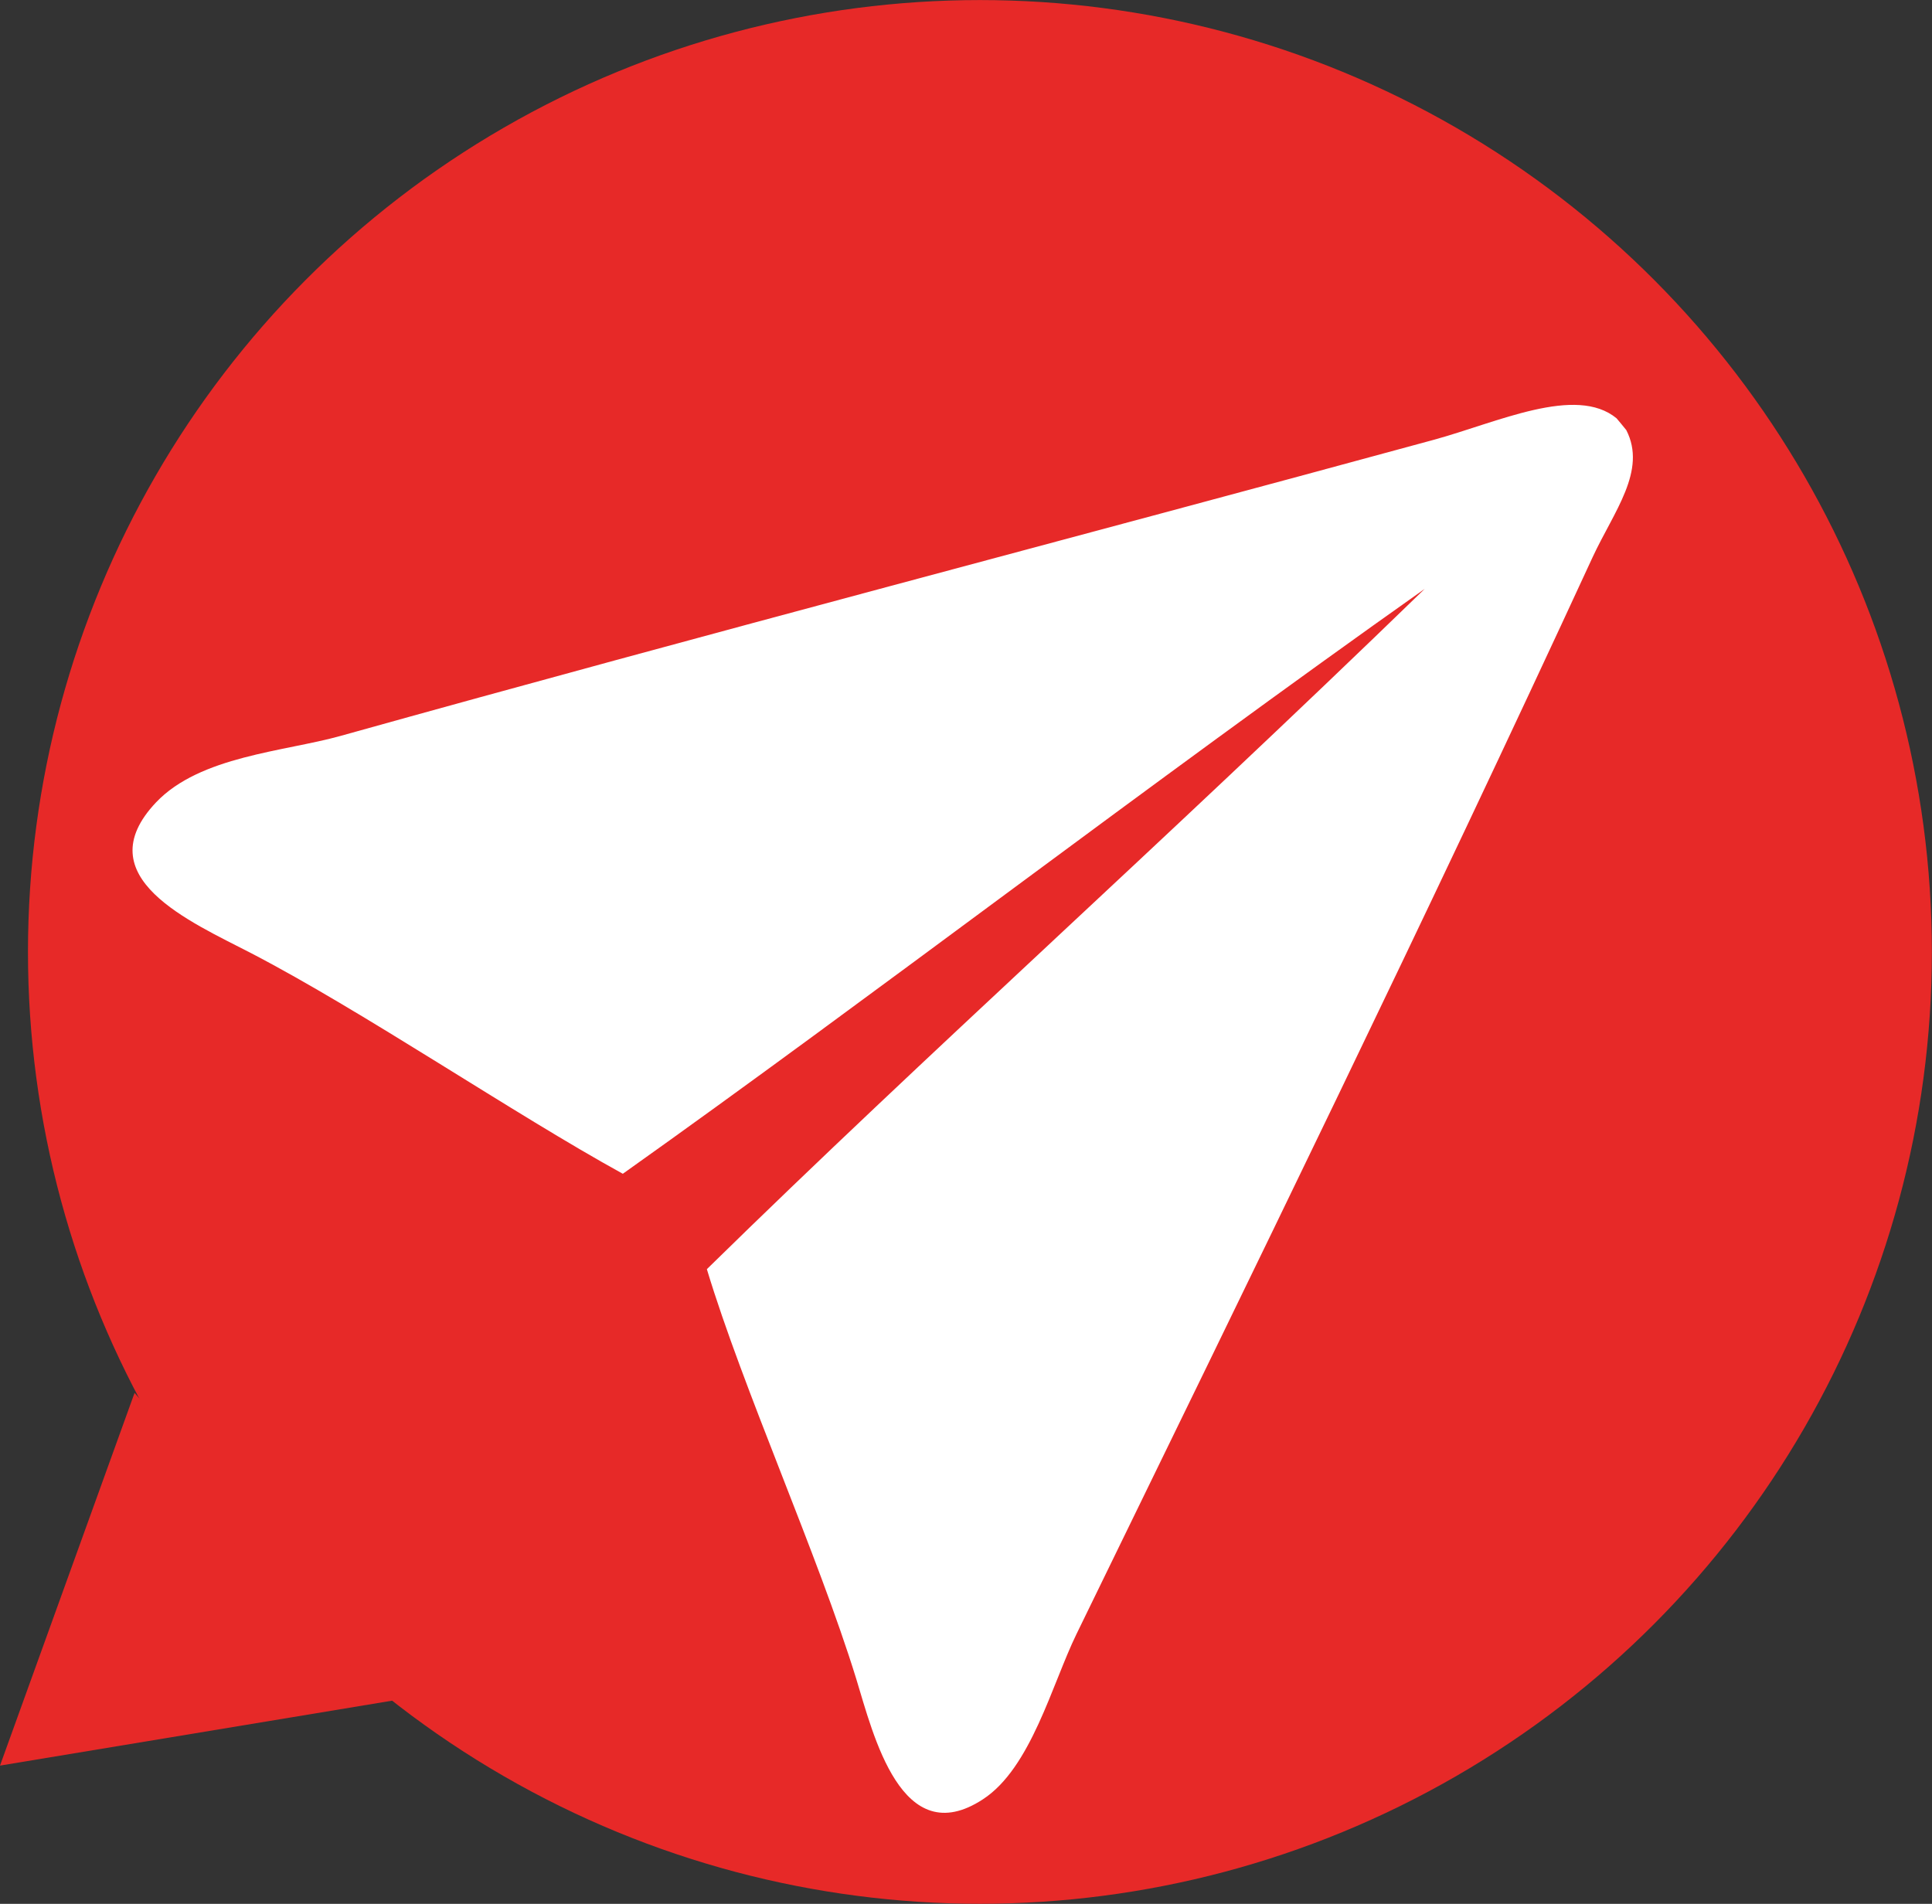 <?xml version="1.0" encoding="utf-8"?>
<!-- Generator: Adobe Illustrator 15.0.0, SVG Export Plug-In . SVG Version: 6.00 Build 0)  -->
<!DOCTYPE svg PUBLIC "-//W3C//DTD SVG 1.1//EN" "http://www.w3.org/Graphics/SVG/1.1/DTD/svg11.dtd">
<svg version="1.1" id="Layer_1" xmlns="http://www.w3.org/2000/svg" xmlns:xlink="http://www.w3.org/1999/xlink" x="0px" y="0px"
	 width="31.287px" height="30.834px" viewBox="0 0 31.287 30.834" enable-background="new 0 0 31.287 30.834" xml:space="preserve">
<rect x="0" y="0" width="31.287" height="30.834" fill="#333333" stroke="none"/>
<polygon fill-rule="evenodd" clip-rule="evenodd" fill="#E72928" points="0,28.595 2.179,22.559 6.528,27.514 "/>
<circle fill-rule="evenodd" clip-rule="evenodd" fill="#E72928" cx="15.869" cy="15.417" r="15.416"/>
<path fill-rule="evenodd" clip-rule="evenodd" fill="#FFFFFF" d="M26.179,6.775c0.053,0.062,0.104,0.125,0.157,0.19
	c0.338,0.658-0.201,1.318-0.545,2.059c-2.699,5.848-5.52,11.617-8.359,17.442c-0.398,0.817-0.737,2.169-1.515,2.675
	c-1.32,0.863-1.773-1.045-2.051-1.951c-0.622-2.017-1.833-4.691-2.419-6.635c3.665-3.592,7.193-6.72,11.625-11.018
	c-4.479,3.167-8.973,6.623-12.986,9.473c-1.762-0.969-4.199-2.627-6.017-3.572c-0.977-0.507-2.688-1.233-1.541-2.444
	c0.713-0.75,2.077-0.821,2.989-1.076c5.962-1.665,11.851-3.201,17.701-4.795C24.25,6.841,25.52,6.232,26.179,6.775z"/>
</svg>
